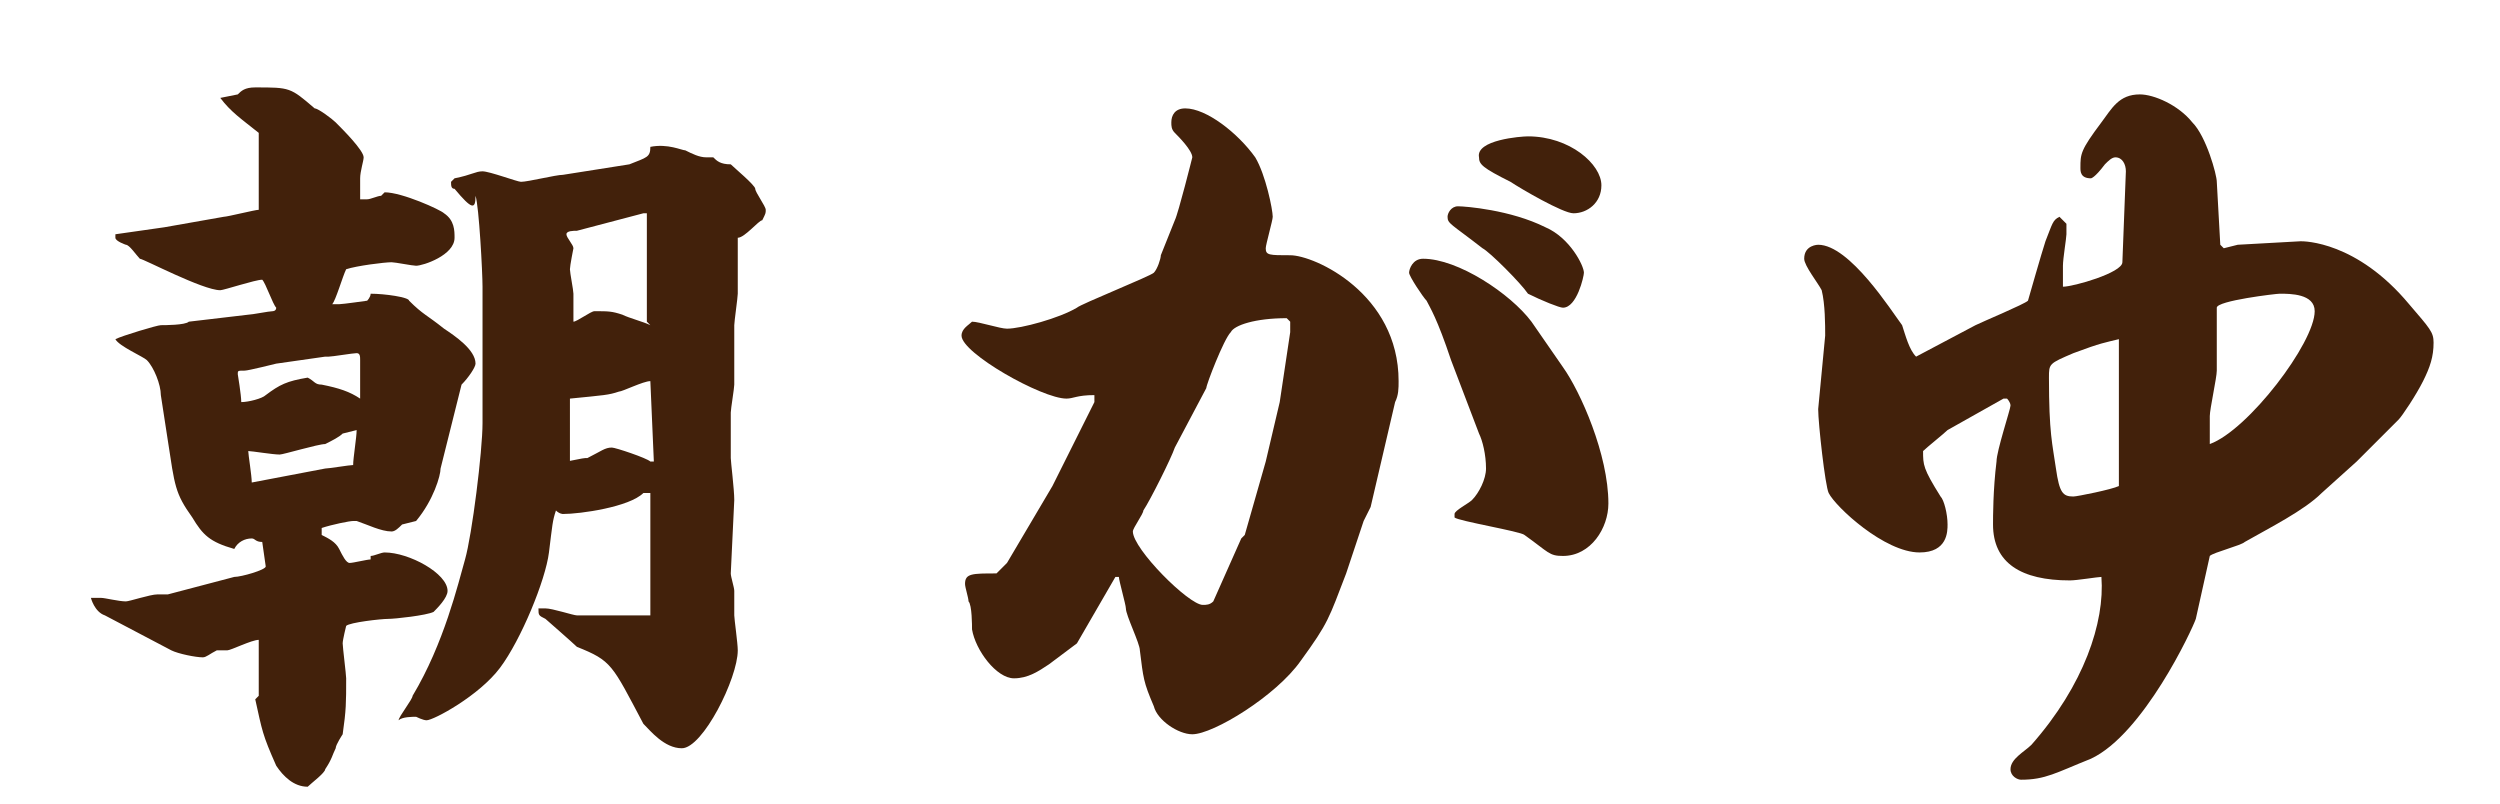 <?xml version="1.0" encoding="utf-8"?>
<!-- Generator: Adobe Illustrator 25.1.0, SVG Export Plug-In . SVG Version: 6.00 Build 0)  -->
<svg version="1.1" id="レイヤー_1" xmlns="http://www.w3.org/2000/svg" xmlns:xlink="http://www.w3.org/1999/xlink" x="0px"
	 y="0px" viewBox="0 0 71.5 23" style="enable-background:new 0 0 71.5 23;" xml:space="preserve">
<style type="text/css">
	.st0{fill:#42210B;}
</style>
<g>
	<g>
		<path class="st0" d="M6.7,16.5c0.2,0,0.9-0.2,0.9-0.3l-0.1-0.7c-0.2,0-0.2-0.1-0.3-0.1c-0.2,0-0.4,0.1-0.5,0.3
			c-0.7-0.2-0.9-0.4-1.2-0.9c-0.5-0.7-0.5-0.9-0.7-2.2l-0.2-1.3c0-0.3-0.2-0.8-0.4-1c-0.1-0.1-0.8-0.4-0.9-0.6
			c0.2-0.1,1.2-0.4,1.3-0.4c0.1,0,0.7,0,0.8-0.1L7.1,9c0.1,0,0.6-0.1,0.7-0.1c0,0,0.1,0,0.1-0.1C7.8,8.7,7.6,8.1,7.5,8
			C7.3,8,6.4,8.3,6.3,8.3C5.8,8.3,4.1,7.4,4,7.4C3.9,7.3,3.7,7,3.6,7c0,0-0.3-0.1-0.3-0.2c0,0,0-0.1,0-0.1l1.4-0.2l1.7-0.3
			c0.1,0,0.9-0.2,1-0.2l0-0.1L7.4,4l0-0.2c-0.5-0.4-0.8-0.6-1.1-1l0.5-0.1c0.1-0.1,0.2-0.2,0.5-0.2c1,0,1,0,1.7,0.6
			c0.1,0,0.5,0.3,0.6,0.4c0.2,0.2,0.8,0.8,0.8,1c0,0.1-0.1,0.4-0.1,0.6c0,0.1,0,0.5,0,0.6c0.1,0,0.2,0,0.2,0c0.1,0,0.3-0.1,0.4-0.1
			l0.1-0.1c0.5,0,1.6,0.5,1.7,0.6c0.3,0.2,0.3,0.5,0.3,0.7c0,0.5-0.9,0.8-1.1,0.8c-0.1,0-0.6-0.1-0.7-0.1c-0.2,0-1,0.1-1.3,0.2
			c-0.1,0.2-0.3,0.9-0.4,1c0.1,0,0.2,0,0.2,0c0.1,0,0.8-0.1,0.8-0.1c0,0,0.1-0.1,0.1-0.2c0.4,0,1.1,0.1,1.1,0.2
			c0.4,0.4,0.5,0.4,1,0.8c0.3,0.2,0.9,0.6,0.9,1c0,0.1-0.2,0.4-0.4,0.6l-0.6,2.4c0,0.2-0.2,0.9-0.7,1.5l-0.4,0.1
			c-0.1,0.1-0.2,0.2-0.3,0.2c-0.3,0-0.7-0.2-1-0.3c0,0,0,0-0.1,0c-0.1,0-0.6,0.1-0.9,0.2l0,0.2c0.2,0.1,0.4,0.2,0.5,0.4
			c0.1,0.2,0.2,0.4,0.3,0.4c0.1,0,0.5-0.1,0.6-0.1v-0.1c0.1,0,0.3-0.1,0.4-0.1c0.7,0,1.8,0.6,1.8,1.1c0,0.2-0.3,0.5-0.4,0.6
			c-0.2,0.1-1.1,0.2-1.3,0.2c-0.2,0-1.1,0.1-1.2,0.2c0,0-0.1,0.4-0.1,0.5c0,0.1,0.1,0.9,0.1,1c0,0.7,0,0.9-0.1,1.6
			c0,0-0.2,0.3-0.2,0.4c-0.1,0.2-0.1,0.3-0.3,0.6c0,0.1-0.4,0.4-0.5,0.5c-0.4,0-0.7-0.3-0.9-0.6C7.5,21,7.5,20.9,7.3,20l0.1-0.1
			c0-0.3,0-1.3,0-1.6c-0.2,0-0.8,0.3-0.9,0.3c-0.1,0-0.2,0-0.3,0c-0.2,0.1-0.3,0.2-0.4,0.2c-0.2,0-0.7-0.1-0.9-0.2l-1.9-1
			c-0.3-0.1-0.4-0.5-0.4-0.5c0.1,0,0.2,0,0.3,0c0.1,0,0.5,0.1,0.7,0.1c0.1,0,0.7-0.2,0.9-0.2c0,0,0.3,0,0.3,0L6.7,16.5z M7.9,10.4
			c0,0-0.8,0.2-0.9,0.2c-0.2,0-0.2,0-0.2,0.1c0,0,0.1,0.6,0.1,0.8c0.2,0,0.6-0.1,0.7-0.2c0.4-0.3,0.6-0.4,1.2-0.5
			C9,10.9,9,11,9.2,11c0.5,0.1,0.8,0.2,1.1,0.4c0-0.2,0-0.8,0-1.1c0-0.1,0-0.2-0.1-0.2c-0.1,0-0.7,0.1-0.8,0.1c0,0-0.1,0-0.1,0
			L7.9,10.4z M9.3,13.4c0.1,0,0.7-0.1,0.8-0.1c0-0.2,0.1-0.8,0.1-1l-0.4,0.1c-0.1,0.1-0.3,0.2-0.5,0.3c-0.2,0-1.2,0.3-1.3,0.3
			c-0.2,0-0.8-0.1-0.9-0.1c0,0.1,0.1,0.7,0.1,0.9L9.3,13.4z M13,5.1c0.5-0.1,0.6-0.2,0.8-0.2c0.2,0,1,0.3,1.1,0.3
			c0.2,0,1-0.2,1.2-0.2L18,4.7c0.5-0.2,0.6-0.2,0.6-0.5c0.5-0.1,0.9,0.1,1,0.1c0.2,0.1,0.4,0.2,0.6,0.2l0,0h0.2
			c0.1,0.1,0.2,0.2,0.5,0.2c0.1,0.1,0.7,0.6,0.7,0.7c0,0.1,0.3,0.5,0.3,0.6c0,0.1,0,0.1-0.1,0.3c-0.1,0-0.5,0.5-0.7,0.5
			c0,0.1,0,1.1,0,1.1c0,0.1,0,0.4,0,0.5c0,0.1-0.1,0.8-0.1,0.9l0,1.7c0,0.1-0.1,0.7-0.1,0.8c0,0.1,0,1.2,0,1.3
			c0,0.1,0.1,0.9,0.1,1.2l-0.1,2.1c0,0.1,0.1,0.4,0.1,0.5c0,0.1,0,0.6,0,0.7c0,0.1,0.1,0.8,0.1,1c0,0.8-1,2.8-1.6,2.8
			c-0.5,0-0.9-0.5-1.1-0.7c-0.9-1.7-0.9-1.8-1.9-2.2c-0.1-0.1-0.9-0.8-0.9-0.8c-0.2-0.1-0.2-0.1-0.2-0.3c0.1,0,0.1,0,0.2,0
			c0.2,0,0.8,0.2,0.9,0.2c0.5,0,0.9,0,2.1,0l0-0.1l0-0.6l0-1.9c0-0.1,0-0.7,0-0.9h-0.2c-0.4,0.4-1.8,0.6-2.3,0.6c0,0-0.1,0-0.2-0.1
			c-0.1,0.3-0.1,0.4-0.2,1.2c-0.1,0.8-0.8,2.5-1.4,3.3c-0.6,0.8-1.9,1.5-2.1,1.5c-0.1,0-0.3-0.1-0.3-0.1c-0.1,0-0.4,0-0.5,0.1
			c0-0.1,0.4-0.6,0.4-0.7c0.9-1.5,1.3-3.2,1.5-3.9c0.2-0.7,0.5-3.1,0.5-3.9c0-0.6,0-3.3,0-3.9c0-0.4-0.1-2.3-0.2-2.6
			C13.6,6,13.5,6,13,5.4c-0.1,0-0.1-0.1-0.1-0.2L13,5.1z M16.2,13.2c0.5-0.1,0.5-0.1,0.6-0.1c0.4-0.2,0.5-0.3,0.7-0.3
			c0.1,0,1,0.3,1.1,0.4l0.1,0l-0.1-2.3c-0.2,0-0.8,0.3-0.9,0.3c-0.3,0.1-0.4,0.1-1.4,0.2V13.2L16.2,13.2z M18.5,9.2l0-1.9V6.2l0-0.1
			l-0.1,0l-1.9,0.5c-0.1,0-0.3,0-0.3,0.1c0,0.1,0.2,0.3,0.2,0.4c0,0-0.1,0.5-0.1,0.6c0,0.1,0.1,0.6,0.1,0.7c0,0.1,0,0.7,0,0.8
			c0.1,0,0.5-0.3,0.6-0.3c0.4,0,0.5,0,0.8,0.1c0.2,0.1,0.6,0.2,0.8,0.3L18.5,9.2z"/>
		<path class="st0" d="M33.6,6.3c0.1-0.2,0.5-1.8,0.5-1.8c0-0.2-0.4-0.6-0.5-0.7c-0.1-0.1-0.1-0.2-0.1-0.3c0-0.2,0.1-0.4,0.4-0.4
			c0.6,0,1.5,0.7,2,1.4c0.3,0.5,0.5,1.5,0.5,1.7c0,0.1-0.2,0.8-0.2,0.9c0,0.2,0.1,0.2,0.7,0.2c0.7,0,3.1,1.1,3.1,3.6
			c0,0.2,0,0.4-0.1,0.6l-0.7,3L39,14.9l-0.5,1.5c-0.5,1.3-0.5,1.4-1.3,2.5c-0.7,1-2.5,2.1-3.1,2.1c-0.4,0-1-0.4-1.1-0.8
			c-0.3-0.7-0.3-0.8-0.4-1.6c0-0.2-0.4-1-0.4-1.2c0-0.1-0.2-0.8-0.2-0.9l-0.1,0l-1.1,1.9L30,19c-0.3,0.2-0.6,0.4-1,0.4
			c-0.5,0-1.1-0.8-1.2-1.4c0-0.1,0-0.7-0.1-0.8c0-0.1-0.1-0.4-0.1-0.5c0-0.3,0.2-0.3,0.9-0.3l0.3-0.3l1.3-2.2l1.2-2.4l0-0.2
			c-0.5,0-0.6,0.1-0.8,0.1c-0.7,0-3-1.3-3-1.8c0-0.2,0.2-0.3,0.3-0.4c0.2,0,0.8,0.2,1,0.2c0.4,0,1.5-0.3,2-0.6
			c0.1-0.1,2.1-0.9,2.2-1c0.1-0.1,0.2-0.4,0.2-0.5L33.6,6.3z M34.7,17.2l0.8-1.8l0.1-0.1l0.6-2.1l0.4-1.7l0.3-2l0-0.3l-0.1-0.1
			c-0.9,0-1.5,0.2-1.6,0.4c-0.2,0.2-0.7,1.5-0.7,1.6l-0.9,1.7c-0.1,0.3-0.7,1.5-0.9,1.8c0,0.1-0.3,0.5-0.3,0.6c0,0.5,1.6,2.1,2,2.1
			C34.5,17.3,34.6,17.3,34.7,17.2L34.7,17.2z M44.7,10.5c0.5,0.7,1.3,2.5,1.3,3.9c0,0.7-0.5,1.5-1.3,1.5c-0.4,0-0.4-0.1-1.1-0.6
			c-0.1-0.1-1.9-0.4-2-0.5c0,0,0-0.1,0-0.1c0-0.1,0.4-0.3,0.5-0.4c0.2-0.2,0.4-0.6,0.4-0.9c0-0.4-0.1-0.8-0.2-1l-0.8-2.1
			c-0.4-1.2-0.6-1.5-0.7-1.7c-0.1-0.1-0.5-0.7-0.5-0.8c0-0.1,0.1-0.4,0.4-0.4c1,0,2.5,1,3.1,1.8L44.7,10.5z M42.4,7.1
			c-0.9-0.7-1-0.7-1-0.9c0-0.1,0.1-0.3,0.3-0.3c0.2,0,1.5,0.1,2.5,0.6c0.7,0.3,1.1,1.1,1.1,1.3c0,0.1-0.2,1-0.6,1
			c-0.1,0-0.6-0.2-1-0.4C43.5,8.1,42.6,7.2,42.4,7.1z M43.7,3.9c1.2,0,2.1,0.8,2.1,1.4c0,0.5-0.4,0.8-0.8,0.8
			c-0.3,0-1.5-0.7-1.8-0.9c-0.8-0.4-0.9-0.5-0.9-0.7C42.2,4,43.5,3.9,43.7,3.9z"/>
		<path class="st0" d="M54.8,10.2l1.7-0.9c0.2-0.1,1.4-0.6,1.5-0.7c0,0,0.4-1.4,0.5-1.7c0.2-0.5,0.2-0.6,0.4-0.7l0.2,0.2
			c0,0,0,0.2,0,0.3c0,0.1-0.1,0.7-0.1,0.9c0,0.2,0,0.3,0,0.6c0.3,0,1.7-0.4,1.7-0.7l0.1-2.6c0-0.2-0.1-0.4-0.3-0.4
			c-0.1,0-0.2,0.1-0.3,0.2c-0.3,0.4-0.4,0.4-0.4,0.4c-0.3,0-0.3-0.2-0.3-0.3c0-0.4,0-0.5,0.6-1.3c0.3-0.4,0.5-0.8,1.1-0.8
			c0.4,0,1.1,0.3,1.5,0.8c0.4,0.4,0.7,1.5,0.7,1.7l0.1,1.8l0.1,0.1l0.4-0.1l1.8-0.1c0.1,0,1.6,0,3.1,1.8c0.6,0.7,0.7,0.8,0.7,1.1
			c0,0.4-0.1,0.7-0.3,1.1c-0.2,0.4-0.6,1-0.7,1.1l-1.2,1.2l-1,0.9c-0.5,0.5-1.5,1-2.2,1.4c-0.1,0.1-0.9,0.3-1,0.4l-0.4,1.8
			c-0.1,0.3-1.5,3.3-3,4c-1,0.4-1.3,0.6-2,0.6c-0.1,0-0.3-0.1-0.3-0.3c0-0.3,0.4-0.5,0.6-0.7c1.5-1.7,2.1-3.5,2-4.8
			c-0.1,0-0.7,0.1-0.9,0.1c-1.4,0-2.2-0.5-2.2-1.6c0-0.2,0-1,0.1-1.8c0-0.3,0.4-1.5,0.4-1.6c0-0.1-0.1-0.2-0.1-0.2l-0.1,0l-1.6,0.9
			c-0.1,0.1-0.6,0.5-0.7,0.6C55,12.6,55,12.8,55,12.9c0,0.4,0,0.5,0.5,1.3c0.1,0.1,0.2,0.5,0.2,0.8c0,0.2,0,0.8-0.8,0.8
			c-1,0-2.4-1.3-2.6-1.7c-0.1-0.2-0.3-2-0.3-2.4l0.2-2.1c0-0.3,0-0.9-0.1-1.3c-0.1-0.2-0.5-0.7-0.5-0.9c0-0.4,0.4-0.4,0.4-0.4
			c0.9,0,2.1,1.9,2.4,2.3C54.5,9.6,54.6,10,54.8,10.2L54.8,10.2z M60.6,9.7c-0.4,0.1-0.5,0.1-1.3,0.4c-0.7,0.3-0.7,0.3-0.7,0.7
			c0,1.6,0.1,1.9,0.2,2.6c0.1,0.7,0.2,0.8,0.5,0.8c0.1,0,1.1-0.2,1.3-0.3C60.6,13.3,60.6,10.3,60.6,9.7L60.6,9.7z M63.4,10.6
			c0,0.2-0.2,1.1-0.2,1.3c0,0.1,0,0.6,0,0.7c0,0,0,0,0,0.1c1.1-0.4,3-2.9,3-3.8c0-0.5-0.7-0.5-1-0.5c-0.1,0-1.8,0.2-1.8,0.4
			L63.4,10.6z"/>
	</g>
</g>
</svg>
